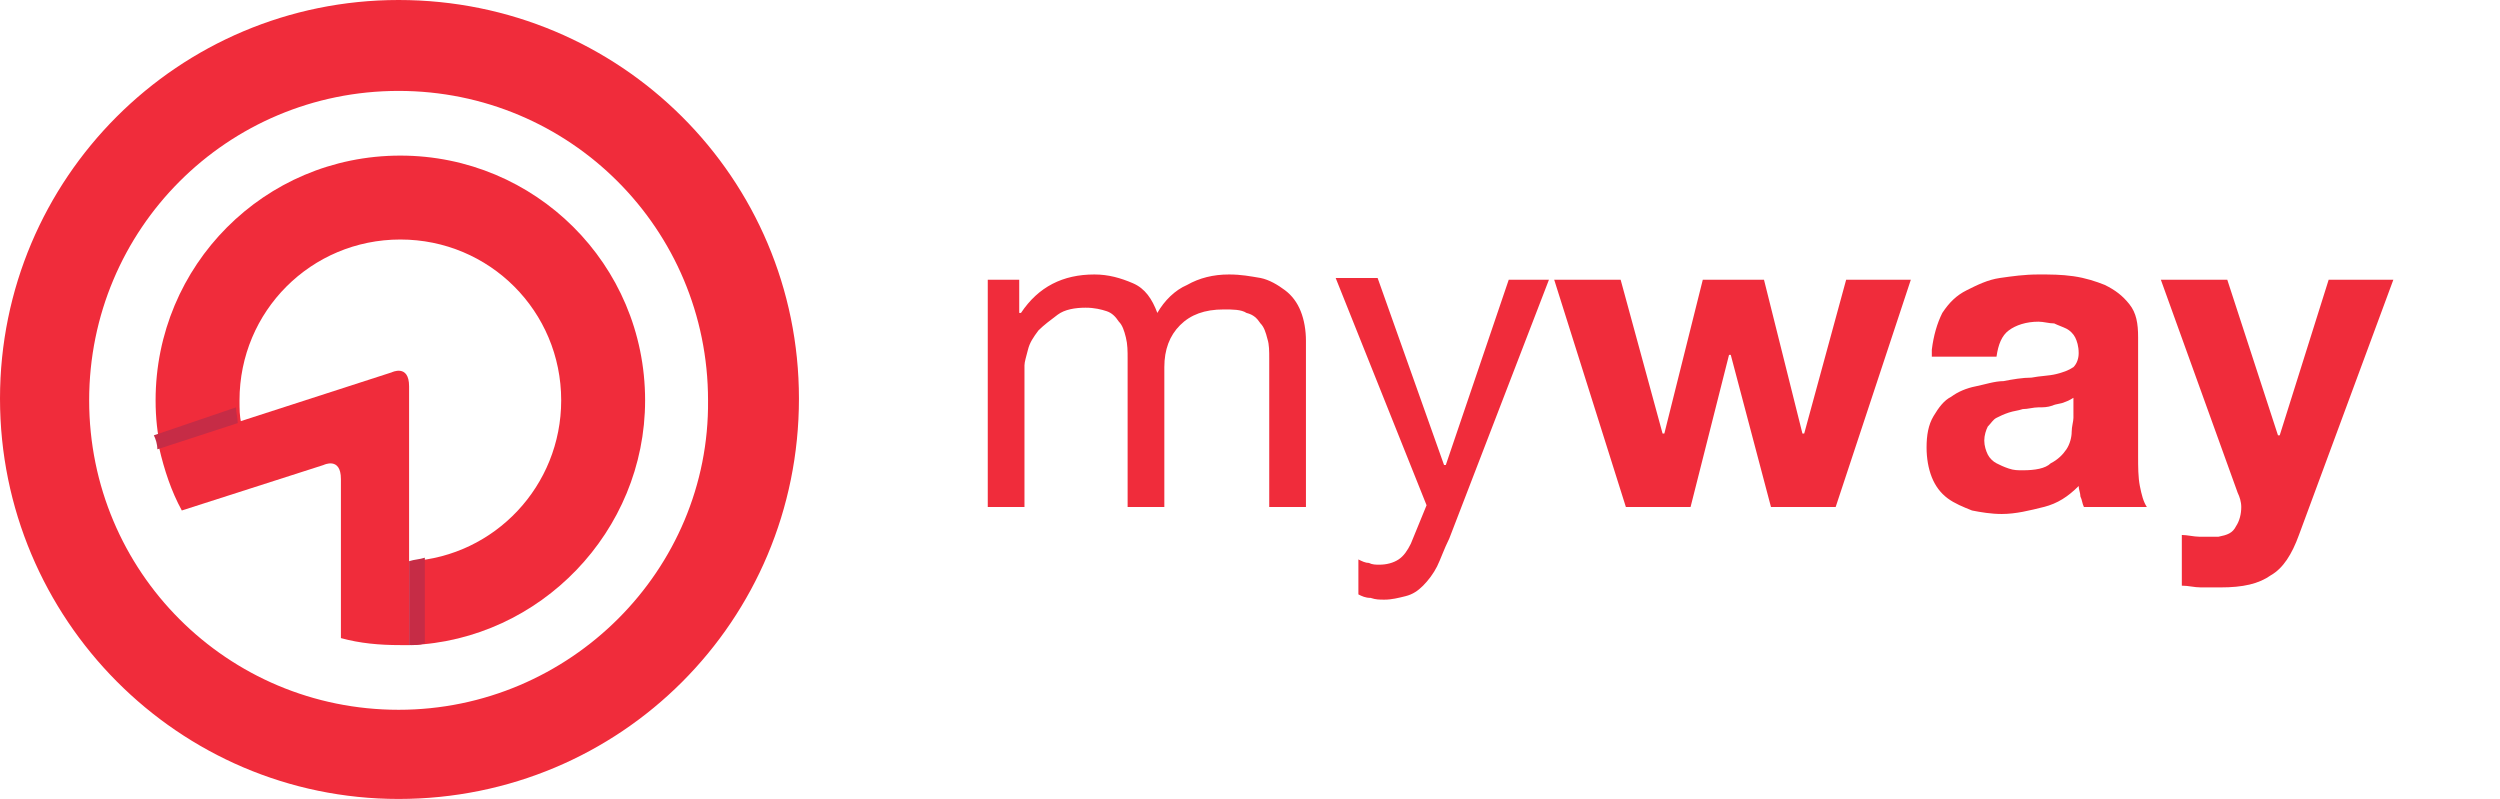 <?xml version="1.0" encoding="utf-8"?>
<!-- Generator: Adobe Illustrator 23.0.3, SVG Export Plug-In . SVG Version: 6.00 Build 0)  -->
<svg version="1.1" id="Layer_1" xmlns="http://www.w3.org/2000/svg" xmlns:xlink="http://www.w3.org/1999/xlink" x="0px" y="0px"
	 viewBox="0 0 143 45.7" style="enable-background:new 0 0 143 45.7;" xml:space="preserve">
<style type="text/css">
	.st0{fill:#F02C3B;}
	.st1{fill:#C62C46;}
</style>
<g>
	<g>
		<path class="st0" d="M45.7,22.8C45.7,10.2,35.5,0,22.8,0C10.2,0,0,10.2,0,22.8c0,12.6,10.2,22.9,22.8,22.9
			C35.5,45.7,45.7,35.5,45.7,22.8z M22.8,40.6c-9.8,0-17.7-7.9-17.7-17.7c0-9.8,7.9-17.7,17.7-17.7c9.8,0,17.7,7.9,17.7,17.7
			C40.6,32.6,32.6,40.6,22.8,40.6z"/>
	</g>
</g>
<g>
	<g>
		<g>
			<path class="st0" d="M36.9,22.9c0-7.8-6.3-14-14-14c-7.8,0-14,6.3-14,14c0,1,0.1,1.9,0.3,2.8l4.6-1.5c-0.1-0.4-0.1-0.8-0.1-1.3
				c0-5.1,4.1-9.2,9.2-9.2c5.1,0,9.2,4.1,9.2,9.2c0,4.9-3.8,8.9-8.6,9.2c0,1.9,0,3.6,0,4.8C30.9,36.6,36.9,30.4,36.9,22.9z"/>
		</g>
	</g>
	<g>
		<g>
			<path class="st0" d="M23.4,36.9c0-4,0-13.8,0-14.8c0-1.3-1-0.8-1-0.8L9.1,25.6c0.3,1.3,0.7,2.5,1.3,3.6l8.1-2.6c0,0,1-0.5,1,0.8
				c0,0.6,0,5,0,9.1c1.1,0.3,2.2,0.4,3.4,0.4C23,36.9,23.2,36.9,23.4,36.9z"/>
		</g>
	</g>
	<g>
		<g>
			<g>
				<path class="st1" d="M9,25.7l4.6-1.5c0-0.3-0.1-0.6-0.1-0.9l-4.7,1.6C8.9,25.1,9,25.4,9,25.7z"/>
			</g>
		</g>
		<g>
			<path class="st1" d="M23.4,32.1c0,1.9,0,3.6,0,4.8c0.3,0,0.6,0,0.9-0.1l0-4.9C24,32,23.7,32,23.4,32.1z"/>
		</g>
	</g>
</g>
<g>
	<path class="st0" d="M58.3,16v1.9h0.1c1-1.5,2.4-2.2,4.2-2.2c0.8,0,1.5,0.2,2.2,0.5c0.7,0.3,1.1,0.9,1.4,1.7c0.4-0.7,1-1.3,1.7-1.6
		c0.7-0.4,1.5-0.6,2.4-0.6c0.7,0,1.2,0.1,1.8,0.2c0.5,0.1,1,0.4,1.4,0.7c0.4,0.3,0.7,0.7,0.9,1.2s0.3,1.1,0.3,1.7V29h-2.1v-8.5
		c0-0.4,0-0.8-0.1-1.1c-0.1-0.4-0.2-0.7-0.4-0.9c-0.2-0.3-0.4-0.5-0.8-0.6c-0.3-0.2-0.8-0.2-1.3-0.2c-1.1,0-1.9,0.3-2.5,0.9
		c-0.6,0.6-0.9,1.4-0.9,2.4V29h-2.1v-8.5c0-0.4,0-0.8-0.1-1.2c-0.1-0.4-0.2-0.7-0.4-0.9c-0.2-0.3-0.4-0.5-0.7-0.6
		c-0.3-0.1-0.7-0.2-1.2-0.2c-0.6,0-1.2,0.1-1.6,0.4c-0.4,0.3-0.8,0.6-1.1,0.9c-0.3,0.4-0.5,0.7-0.6,1.1c-0.1,0.4-0.2,0.7-0.2,0.9V29
		h-2.1V16H58.3z"/>
	<path class="st0" d="M82.9,30.8c-0.3,0.6-0.5,1.2-0.7,1.6c-0.2,0.4-0.5,0.8-0.8,1.1s-0.6,0.5-1,0.6c-0.4,0.1-0.8,0.2-1.2,0.2
		c-0.3,0-0.5,0-0.8-0.1c-0.3,0-0.5-0.1-0.7-0.2v-2c0.2,0.1,0.4,0.2,0.6,0.2c0.2,0.1,0.4,0.1,0.6,0.1c0.4,0,0.8-0.1,1.1-0.3
		c0.3-0.2,0.5-0.5,0.7-0.9l0.9-2.2l-5.2-13h2.4l3.8,10.7h0.1L86.3,16h2.3L82.9,30.8z"/>
	<path class="st0" d="M101.3,29L99,20.3h-0.1L96.7,29H93l-4.1-13h3.8l2.4,8.8h0.1l2.2-8.8h3.5l2.2,8.8h0.1l2.4-8.8h3.7L105,29H101.3
		z"/>
	<path class="st0" d="M110.5,20c0.1-0.8,0.3-1.5,0.6-2.1c0.4-0.6,0.8-1,1.4-1.3c0.6-0.3,1.2-0.6,1.9-0.7c0.7-0.1,1.4-0.2,2.2-0.2
		c0.7,0,1.3,0,2,0.1c0.7,0.1,1.3,0.3,1.8,0.5c0.6,0.3,1,0.6,1.4,1.1c0.4,0.5,0.5,1.1,0.5,1.9v6.8c0,0.6,0,1.2,0.1,1.7
		c0.1,0.5,0.2,0.9,0.4,1.2h-3.6c-0.1-0.2-0.1-0.4-0.2-0.6c0-0.2-0.1-0.4-0.1-0.6c-0.6,0.6-1.2,1-2,1.2c-0.8,0.2-1.6,0.4-2.4,0.4
		c-0.6,0-1.2-0.1-1.7-0.2c-0.5-0.2-1-0.4-1.4-0.7c-0.4-0.3-0.7-0.7-0.9-1.2c-0.2-0.5-0.3-1.1-0.3-1.7c0-0.7,0.1-1.3,0.4-1.8
		c0.3-0.5,0.6-0.9,1-1.1c0.4-0.3,0.9-0.5,1.4-0.6c0.5-0.1,1.1-0.3,1.6-0.3c0.5-0.1,1.1-0.2,1.6-0.2c0.5-0.1,1-0.1,1.4-0.2
		c0.4-0.1,0.7-0.2,1-0.4c0.2-0.2,0.3-0.5,0.3-0.8c0-0.4-0.1-0.7-0.2-0.9c-0.1-0.2-0.3-0.4-0.5-0.5c-0.2-0.1-0.5-0.2-0.7-0.3
		c-0.3,0-0.6-0.1-0.9-0.1c-0.7,0-1.3,0.2-1.7,0.5s-0.6,0.8-0.7,1.5H110.5z M118.7,22.7c-0.2,0.1-0.3,0.2-0.6,0.3
		c-0.2,0.1-0.5,0.1-0.7,0.2c-0.3,0.1-0.5,0.1-0.8,0.1c-0.3,0-0.6,0.1-0.9,0.1c-0.3,0.1-0.5,0.1-0.8,0.2c-0.3,0.1-0.5,0.2-0.7,0.3
		c-0.2,0.1-0.3,0.3-0.5,0.5c-0.1,0.2-0.2,0.5-0.2,0.8c0,0.3,0.1,0.6,0.2,0.8c0.1,0.2,0.3,0.4,0.5,0.5c0.2,0.1,0.4,0.2,0.7,0.3
		c0.3,0.1,0.5,0.1,0.8,0.1c0.7,0,1.3-0.1,1.6-0.4c0.4-0.2,0.7-0.5,0.9-0.8c0.2-0.3,0.3-0.7,0.3-1c0-0.3,0.1-0.6,0.1-0.8V22.7z"/>
	<path class="st0" d="M129.9,32.9c-0.7,0.5-1.6,0.7-2.9,0.7c-0.4,0-0.7,0-1.1,0c-0.4,0-0.7-0.1-1.1-0.1v-2.9c0.3,0,0.7,0.1,1,0.1
		c0.4,0,0.7,0,1.1,0c0.5-0.1,0.8-0.2,1-0.6c0.2-0.3,0.3-0.7,0.3-1.1c0-0.3-0.1-0.6-0.2-0.8L123.6,16h3.8l2.9,8.9h0.1l2.8-8.9h3.7
		l-5.4,14.6C131.1,31.7,130.6,32.5,129.9,32.9z"/>
</g>
</svg>
